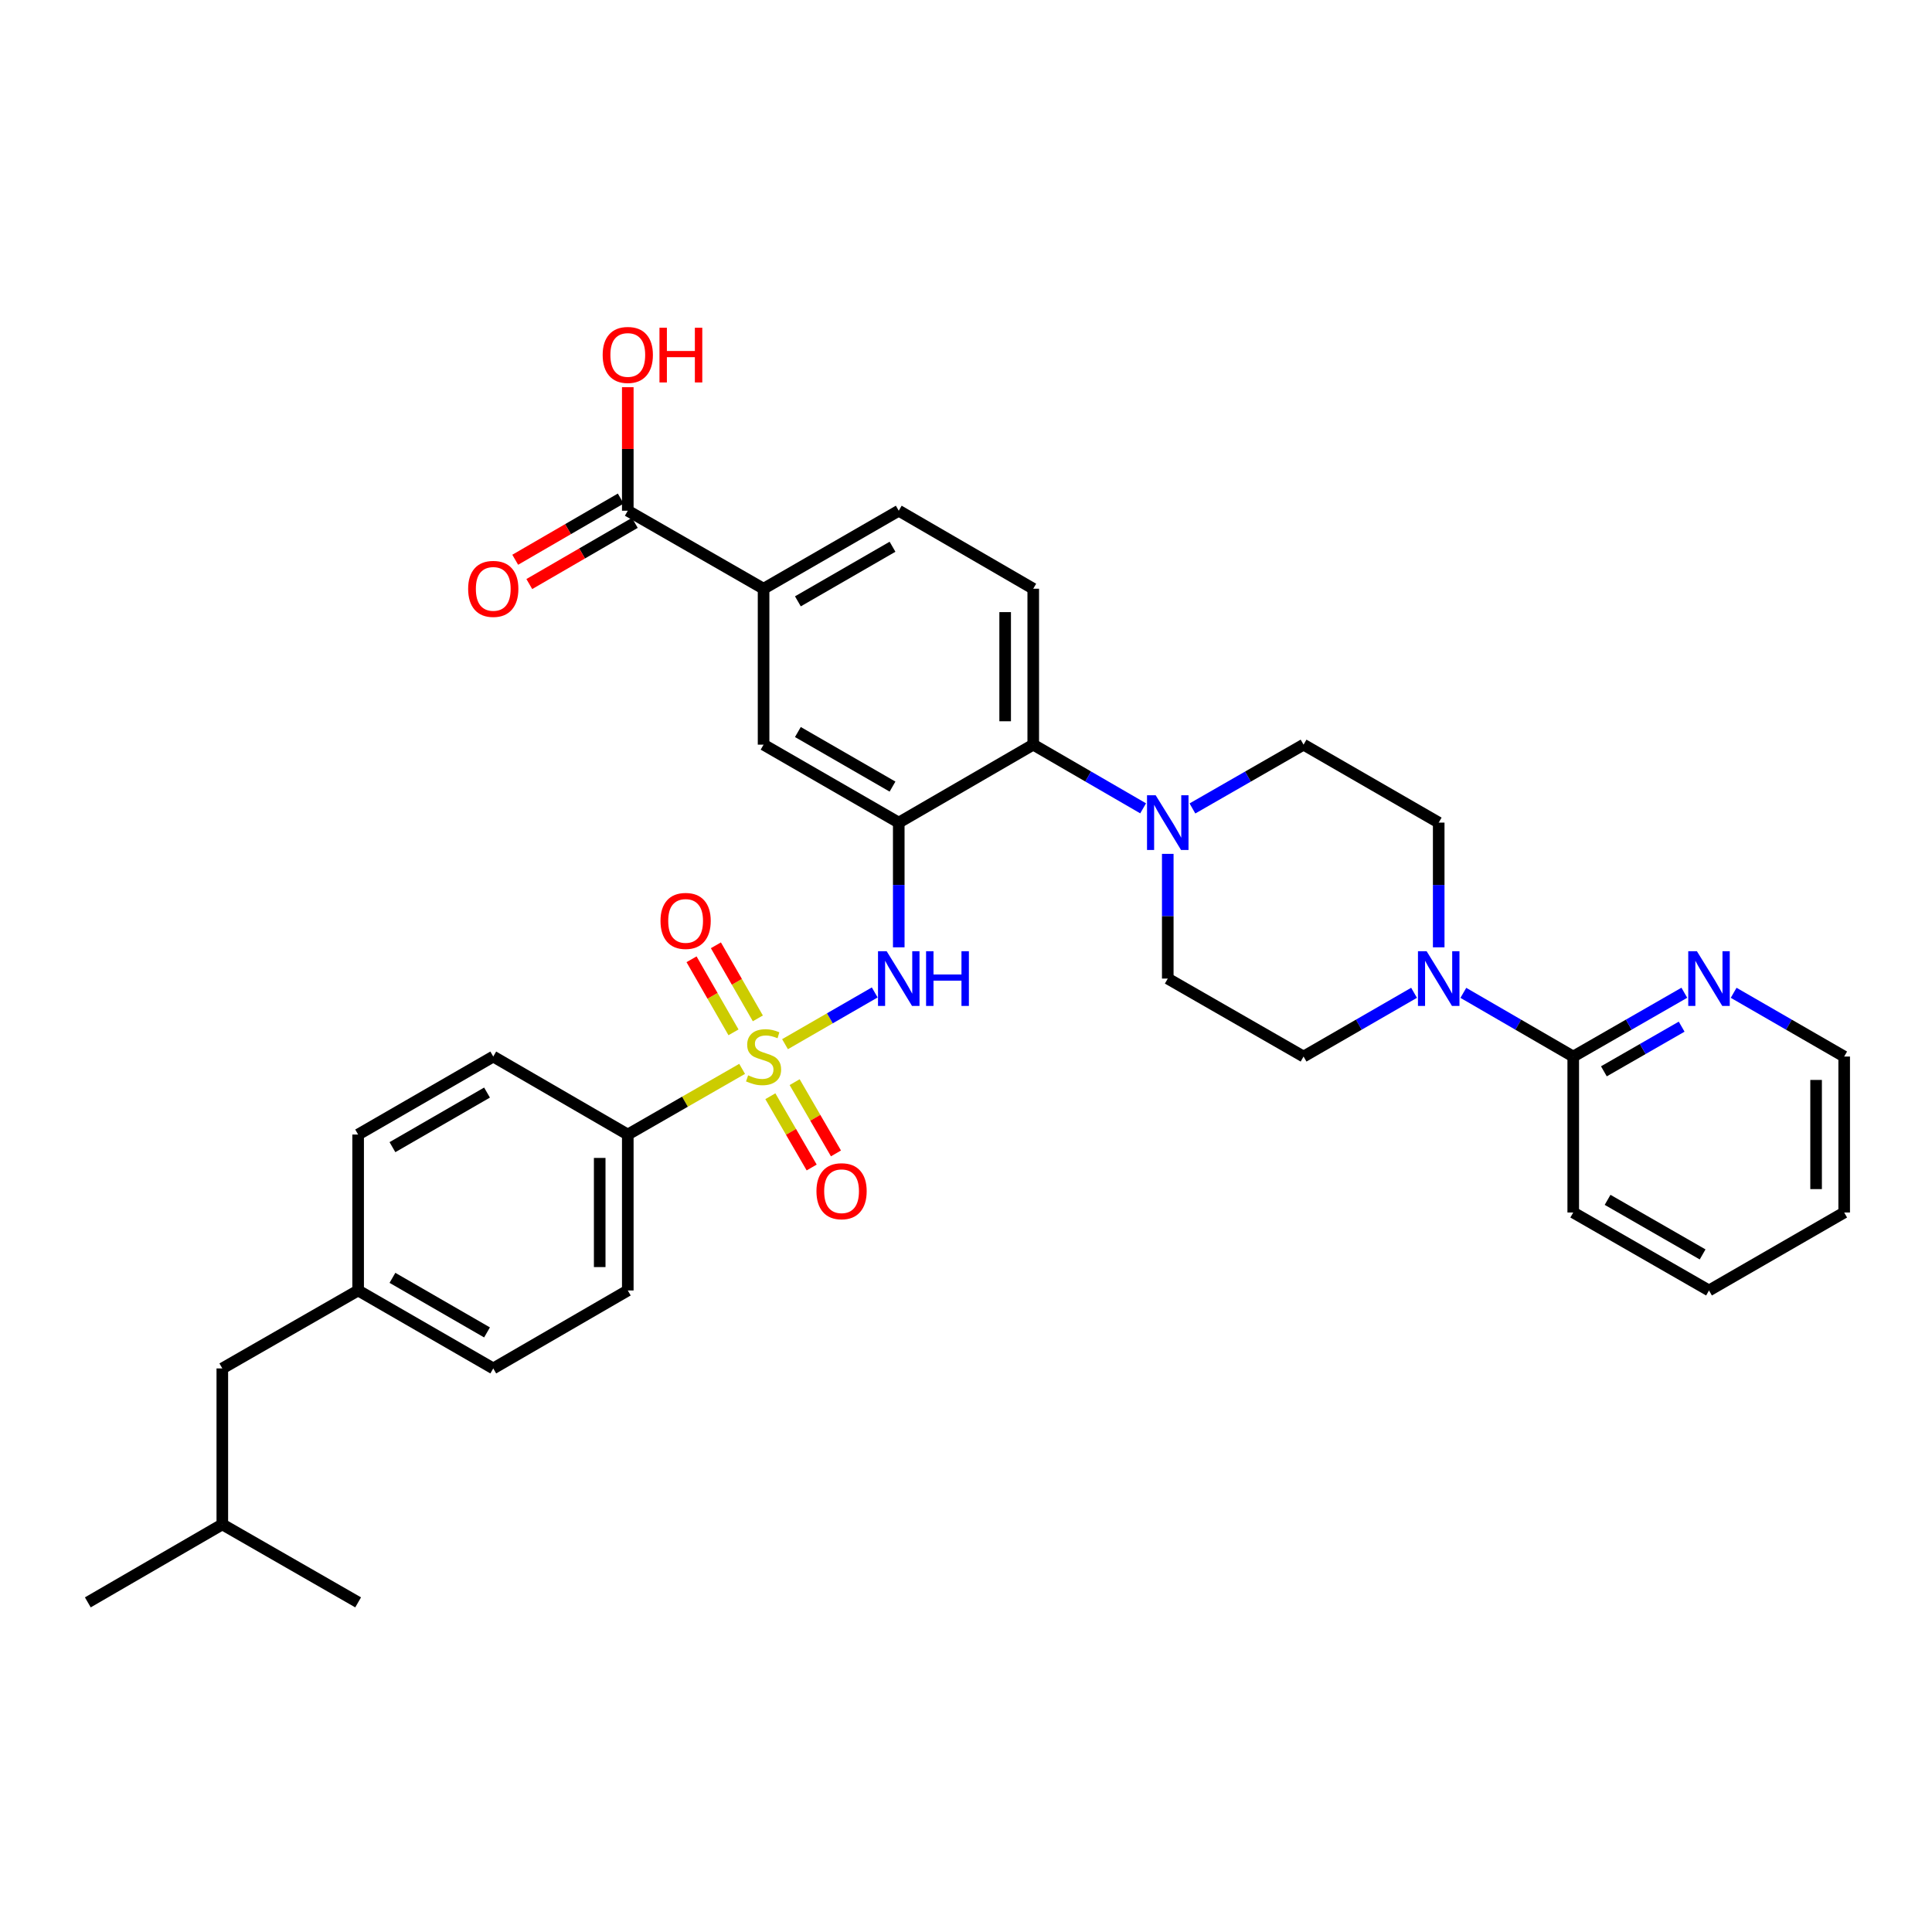 <?xml version='1.0' encoding='iso-8859-1'?>
<svg version='1.1' baseProfile='full'
              xmlns='http://www.w3.org/2000/svg'
                      xmlns:rdkit='http://www.rdkit.org/xml'
                      xmlns:xlink='http://www.w3.org/1999/xlink'
                  xml:space='preserve'
width='1000px' height='1000px' viewBox='0 0 1000 1000'>
<!-- END OF HEADER -->
<rect style='opacity:1.0;fill:#FFFFFF;stroke:none' width='1000' height='1000' x='0' y='0'> </rect>
<path class='bond-1' d='M 406.325,540.466 L 429.541,527.075' style='fill:none;fill-rule:evenodd;stroke:#CCCC00;stroke-width:6px;stroke-linecap:butt;stroke-linejoin:miter;stroke-opacity:1' />
<path class='bond-1' d='M 429.541,527.075 L 452.757,513.684' style='fill:none;fill-rule:evenodd;stroke:#0000FF;stroke-width:6px;stroke-linecap:butt;stroke-linejoin:miter;stroke-opacity:1' />
<path class='bond-5' d='M 384.12,553.247 L 354.53,570.241' style='fill:none;fill-rule:evenodd;stroke:#CCCC00;stroke-width:6px;stroke-linecap:butt;stroke-linejoin:miter;stroke-opacity:1' />
<path class='bond-5' d='M 354.53,570.241 L 324.941,587.236' style='fill:none;fill-rule:evenodd;stroke:#000000;stroke-width:6px;stroke-linecap:butt;stroke-linejoin:miter;stroke-opacity:1' />
<path class='bond-10' d='M 392.259,527.104 L 381.403,508.194' style='fill:none;fill-rule:evenodd;stroke:#CCCC00;stroke-width:6px;stroke-linecap:butt;stroke-linejoin:miter;stroke-opacity:1' />
<path class='bond-10' d='M 381.403,508.194 L 370.547,489.285' style='fill:none;fill-rule:evenodd;stroke:#FF0000;stroke-width:6px;stroke-linecap:butt;stroke-linejoin:miter;stroke-opacity:1' />
<path class='bond-10' d='M 379.654,534.341 L 368.798,515.431' style='fill:none;fill-rule:evenodd;stroke:#CCCC00;stroke-width:6px;stroke-linecap:butt;stroke-linejoin:miter;stroke-opacity:1' />
<path class='bond-10' d='M 368.798,515.431 L 357.942,496.522' style='fill:none;fill-rule:evenodd;stroke:#FF0000;stroke-width:6px;stroke-linecap:butt;stroke-linejoin:miter;stroke-opacity:1' />
<path class='bond-11' d='M 398.733,567.406 L 409.426,585.849' style='fill:none;fill-rule:evenodd;stroke:#CCCC00;stroke-width:6px;stroke-linecap:butt;stroke-linejoin:miter;stroke-opacity:1' />
<path class='bond-11' d='M 409.426,585.849 L 420.12,604.293' style='fill:none;fill-rule:evenodd;stroke:#FF0000;stroke-width:6px;stroke-linecap:butt;stroke-linejoin:miter;stroke-opacity:1' />
<path class='bond-11' d='M 411.307,560.115 L 422.001,578.559' style='fill:none;fill-rule:evenodd;stroke:#CCCC00;stroke-width:6px;stroke-linecap:butt;stroke-linejoin:miter;stroke-opacity:1' />
<path class='bond-11' d='M 422.001,578.559 L 432.694,597.002' style='fill:none;fill-rule:evenodd;stroke:#FF0000;stroke-width:6px;stroke-linecap:butt;stroke-linejoin:miter;stroke-opacity:1' />
<path class='bond-0' d='M 465.196,425.783 L 465.196,458.057' style='fill:none;fill-rule:evenodd;stroke:#000000;stroke-width:6px;stroke-linecap:butt;stroke-linejoin:miter;stroke-opacity:1' />
<path class='bond-0' d='M 465.196,458.057 L 465.196,490.331' style='fill:none;fill-rule:evenodd;stroke:#0000FF;stroke-width:6px;stroke-linecap:butt;stroke-linejoin:miter;stroke-opacity:1' />
<path class='bond-2' d='M 465.196,425.783 L 534.804,385.432' style='fill:none;fill-rule:evenodd;stroke:#000000;stroke-width:6px;stroke-linecap:butt;stroke-linejoin:miter;stroke-opacity:1' />
<path class='bond-6' d='M 465.196,425.783 L 395.226,385.432' style='fill:none;fill-rule:evenodd;stroke:#000000;stroke-width:6px;stroke-linecap:butt;stroke-linejoin:miter;stroke-opacity:1' />
<path class='bond-6' d='M 461.962,407.139 L 412.983,378.893' style='fill:none;fill-rule:evenodd;stroke:#000000;stroke-width:6px;stroke-linecap:butt;stroke-linejoin:miter;stroke-opacity:1' />
<path class='bond-3' d='M 534.804,385.432 L 563.243,401.912' style='fill:none;fill-rule:evenodd;stroke:#000000;stroke-width:6px;stroke-linecap:butt;stroke-linejoin:miter;stroke-opacity:1' />
<path class='bond-3' d='M 563.243,401.912 L 591.683,418.393' style='fill:none;fill-rule:evenodd;stroke:#0000FF;stroke-width:6px;stroke-linecap:butt;stroke-linejoin:miter;stroke-opacity:1' />
<path class='bond-12' d='M 534.804,385.432 L 534.804,304.721' style='fill:none;fill-rule:evenodd;stroke:#000000;stroke-width:6px;stroke-linecap:butt;stroke-linejoin:miter;stroke-opacity:1' />
<path class='bond-12' d='M 520.268,373.325 L 520.268,316.828' style='fill:none;fill-rule:evenodd;stroke:#000000;stroke-width:6px;stroke-linecap:butt;stroke-linejoin:miter;stroke-opacity:1' />
<path class='bond-16' d='M 617.201,418.454 L 645.961,401.943' style='fill:none;fill-rule:evenodd;stroke:#0000FF;stroke-width:6px;stroke-linecap:butt;stroke-linejoin:miter;stroke-opacity:1' />
<path class='bond-16' d='M 645.961,401.943 L 674.72,385.432' style='fill:none;fill-rule:evenodd;stroke:#000000;stroke-width:6px;stroke-linecap:butt;stroke-linejoin:miter;stroke-opacity:1' />
<path class='bond-17' d='M 604.435,441.961 L 604.435,474.235' style='fill:none;fill-rule:evenodd;stroke:#0000FF;stroke-width:6px;stroke-linecap:butt;stroke-linejoin:miter;stroke-opacity:1' />
<path class='bond-17' d='M 604.435,474.235 L 604.435,506.509' style='fill:none;fill-rule:evenodd;stroke:#000000;stroke-width:6px;stroke-linecap:butt;stroke-linejoin:miter;stroke-opacity:1' />
<path class='bond-4' d='M 731.915,513.87 L 703.318,530.369' style='fill:none;fill-rule:evenodd;stroke:#0000FF;stroke-width:6px;stroke-linecap:butt;stroke-linejoin:miter;stroke-opacity:1' />
<path class='bond-4' d='M 703.318,530.369 L 674.72,546.868' style='fill:none;fill-rule:evenodd;stroke:#000000;stroke-width:6px;stroke-linecap:butt;stroke-linejoin:miter;stroke-opacity:1' />
<path class='bond-7' d='M 757.427,513.9 L 785.866,530.384' style='fill:none;fill-rule:evenodd;stroke:#0000FF;stroke-width:6px;stroke-linecap:butt;stroke-linejoin:miter;stroke-opacity:1' />
<path class='bond-7' d='M 785.866,530.384 L 814.306,546.868' style='fill:none;fill-rule:evenodd;stroke:#000000;stroke-width:6px;stroke-linecap:butt;stroke-linejoin:miter;stroke-opacity:1' />
<path class='bond-36' d='M 744.674,490.331 L 744.674,458.057' style='fill:none;fill-rule:evenodd;stroke:#0000FF;stroke-width:6px;stroke-linecap:butt;stroke-linejoin:miter;stroke-opacity:1' />
<path class='bond-36' d='M 744.674,458.057 L 744.674,425.783' style='fill:none;fill-rule:evenodd;stroke:#000000;stroke-width:6px;stroke-linecap:butt;stroke-linejoin:miter;stroke-opacity:1' />
<path class='bond-20' d='M 324.941,587.236 L 324.941,667.946' style='fill:none;fill-rule:evenodd;stroke:#000000;stroke-width:6px;stroke-linecap:butt;stroke-linejoin:miter;stroke-opacity:1' />
<path class='bond-20' d='M 310.406,599.342 L 310.406,655.839' style='fill:none;fill-rule:evenodd;stroke:#000000;stroke-width:6px;stroke-linecap:butt;stroke-linejoin:miter;stroke-opacity:1' />
<path class='bond-21' d='M 324.941,587.236 L 255.309,546.868' style='fill:none;fill-rule:evenodd;stroke:#000000;stroke-width:6px;stroke-linecap:butt;stroke-linejoin:miter;stroke-opacity:1' />
<path class='bond-9' d='M 395.226,385.432 L 395.226,304.721' style='fill:none;fill-rule:evenodd;stroke:#000000;stroke-width:6px;stroke-linecap:butt;stroke-linejoin:miter;stroke-opacity:1' />
<path class='bond-13' d='M 814.306,546.868 L 843.057,530.355' style='fill:none;fill-rule:evenodd;stroke:#000000;stroke-width:6px;stroke-linecap:butt;stroke-linejoin:miter;stroke-opacity:1' />
<path class='bond-13' d='M 843.057,530.355 L 871.809,513.841' style='fill:none;fill-rule:evenodd;stroke:#0000FF;stroke-width:6px;stroke-linecap:butt;stroke-linejoin:miter;stroke-opacity:1' />
<path class='bond-13' d='M 830.17,554.518 L 850.297,542.959' style='fill:none;fill-rule:evenodd;stroke:#000000;stroke-width:6px;stroke-linecap:butt;stroke-linejoin:miter;stroke-opacity:1' />
<path class='bond-13' d='M 850.297,542.959 L 870.423,531.399' style='fill:none;fill-rule:evenodd;stroke:#0000FF;stroke-width:6px;stroke-linecap:butt;stroke-linejoin:miter;stroke-opacity:1' />
<path class='bond-27' d='M 814.306,546.868 L 814.306,627.587' style='fill:none;fill-rule:evenodd;stroke:#000000;stroke-width:6px;stroke-linecap:butt;stroke-linejoin:miter;stroke-opacity:1' />
<path class='bond-8' d='M 324.941,264.346 L 395.226,304.721' style='fill:none;fill-rule:evenodd;stroke:#000000;stroke-width:6px;stroke-linecap:butt;stroke-linejoin:miter;stroke-opacity:1' />
<path class='bond-19' d='M 321.295,258.059 L 293.986,273.894' style='fill:none;fill-rule:evenodd;stroke:#000000;stroke-width:6px;stroke-linecap:butt;stroke-linejoin:miter;stroke-opacity:1' />
<path class='bond-19' d='M 293.986,273.894 L 266.676,289.729' style='fill:none;fill-rule:evenodd;stroke:#FF0000;stroke-width:6px;stroke-linecap:butt;stroke-linejoin:miter;stroke-opacity:1' />
<path class='bond-19' d='M 328.586,270.633 L 301.277,286.468' style='fill:none;fill-rule:evenodd;stroke:#000000;stroke-width:6px;stroke-linecap:butt;stroke-linejoin:miter;stroke-opacity:1' />
<path class='bond-19' d='M 301.277,286.468 L 273.967,302.304' style='fill:none;fill-rule:evenodd;stroke:#FF0000;stroke-width:6px;stroke-linecap:butt;stroke-linejoin:miter;stroke-opacity:1' />
<path class='bond-22' d='M 324.941,264.346 L 324.941,232.38' style='fill:none;fill-rule:evenodd;stroke:#000000;stroke-width:6px;stroke-linecap:butt;stroke-linejoin:miter;stroke-opacity:1' />
<path class='bond-22' d='M 324.941,232.38 L 324.941,200.413' style='fill:none;fill-rule:evenodd;stroke:#FF0000;stroke-width:6px;stroke-linecap:butt;stroke-linejoin:miter;stroke-opacity:1' />
<path class='bond-18' d='M 395.226,304.721 L 465.196,264.346' style='fill:none;fill-rule:evenodd;stroke:#000000;stroke-width:6px;stroke-linecap:butt;stroke-linejoin:miter;stroke-opacity:1' />
<path class='bond-18' d='M 412.986,311.254 L 461.965,282.992' style='fill:none;fill-rule:evenodd;stroke:#000000;stroke-width:6px;stroke-linecap:butt;stroke-linejoin:miter;stroke-opacity:1' />
<path class='bond-35' d='M 534.804,304.721 L 465.196,264.346' style='fill:none;fill-rule:evenodd;stroke:#000000;stroke-width:6px;stroke-linecap:butt;stroke-linejoin:miter;stroke-opacity:1' />
<path class='bond-28' d='M 897.334,513.869 L 925.94,530.369' style='fill:none;fill-rule:evenodd;stroke:#0000FF;stroke-width:6px;stroke-linecap:butt;stroke-linejoin:miter;stroke-opacity:1' />
<path class='bond-28' d='M 925.94,530.369 L 954.545,546.868' style='fill:none;fill-rule:evenodd;stroke:#000000;stroke-width:6px;stroke-linecap:butt;stroke-linejoin:miter;stroke-opacity:1' />
<path class='bond-14' d='M 674.72,546.868 L 604.435,506.509' style='fill:none;fill-rule:evenodd;stroke:#000000;stroke-width:6px;stroke-linecap:butt;stroke-linejoin:miter;stroke-opacity:1' />
<path class='bond-15' d='M 744.674,425.783 L 674.72,385.432' style='fill:none;fill-rule:evenodd;stroke:#000000;stroke-width:6px;stroke-linecap:butt;stroke-linejoin:miter;stroke-opacity:1' />
<path class='bond-25' d='M 324.941,667.946 L 255.309,708.297' style='fill:none;fill-rule:evenodd;stroke:#000000;stroke-width:6px;stroke-linecap:butt;stroke-linejoin:miter;stroke-opacity:1' />
<path class='bond-24' d='M 255.309,546.868 L 185.371,587.236' style='fill:none;fill-rule:evenodd;stroke:#000000;stroke-width:6px;stroke-linecap:butt;stroke-linejoin:miter;stroke-opacity:1' />
<path class='bond-24' d='M 252.085,565.512 L 203.128,593.769' style='fill:none;fill-rule:evenodd;stroke:#000000;stroke-width:6px;stroke-linecap:butt;stroke-linejoin:miter;stroke-opacity:1' />
<path class='bond-23' d='M 185.371,667.946 L 185.371,587.236' style='fill:none;fill-rule:evenodd;stroke:#000000;stroke-width:6px;stroke-linecap:butt;stroke-linejoin:miter;stroke-opacity:1' />
<path class='bond-26' d='M 185.371,667.946 L 115.07,708.297' style='fill:none;fill-rule:evenodd;stroke:#000000;stroke-width:6px;stroke-linecap:butt;stroke-linejoin:miter;stroke-opacity:1' />
<path class='bond-34' d='M 185.371,667.946 L 255.309,708.297' style='fill:none;fill-rule:evenodd;stroke:#000000;stroke-width:6px;stroke-linecap:butt;stroke-linejoin:miter;stroke-opacity:1' />
<path class='bond-34' d='M 203.126,661.409 L 252.082,689.654' style='fill:none;fill-rule:evenodd;stroke:#000000;stroke-width:6px;stroke-linecap:butt;stroke-linejoin:miter;stroke-opacity:1' />
<path class='bond-29' d='M 115.07,708.297 L 115.07,789.023' style='fill:none;fill-rule:evenodd;stroke:#000000;stroke-width:6px;stroke-linecap:butt;stroke-linejoin:miter;stroke-opacity:1' />
<path class='bond-32' d='M 814.306,627.587 L 884.575,667.946' style='fill:none;fill-rule:evenodd;stroke:#000000;stroke-width:6px;stroke-linecap:butt;stroke-linejoin:miter;stroke-opacity:1' />
<path class='bond-32' d='M 832.085,621.036 L 881.274,649.288' style='fill:none;fill-rule:evenodd;stroke:#000000;stroke-width:6px;stroke-linecap:butt;stroke-linejoin:miter;stroke-opacity:1' />
<path class='bond-37' d='M 954.545,546.868 L 954.545,627.587' style='fill:none;fill-rule:evenodd;stroke:#000000;stroke-width:6px;stroke-linecap:butt;stroke-linejoin:miter;stroke-opacity:1' />
<path class='bond-37' d='M 940.01,558.976 L 940.01,615.479' style='fill:none;fill-rule:evenodd;stroke:#000000;stroke-width:6px;stroke-linecap:butt;stroke-linejoin:miter;stroke-opacity:1' />
<path class='bond-30' d='M 115.07,789.023 L 185.371,829.383' style='fill:none;fill-rule:evenodd;stroke:#000000;stroke-width:6px;stroke-linecap:butt;stroke-linejoin:miter;stroke-opacity:1' />
<path class='bond-31' d='M 115.07,789.023 L 45.455,829.383' style='fill:none;fill-rule:evenodd;stroke:#000000;stroke-width:6px;stroke-linecap:butt;stroke-linejoin:miter;stroke-opacity:1' />
<path class='bond-33' d='M 884.575,667.946 L 954.545,627.587' style='fill:none;fill-rule:evenodd;stroke:#000000;stroke-width:6px;stroke-linecap:butt;stroke-linejoin:miter;stroke-opacity:1' />
<path  class='atom-0' d='M 387.226 556.588
Q 387.546 556.708, 388.866 557.268
Q 390.186 557.828, 391.626 558.188
Q 393.106 558.508, 394.546 558.508
Q 397.226 558.508, 398.786 557.228
Q 400.346 555.908, 400.346 553.628
Q 400.346 552.068, 399.546 551.108
Q 398.786 550.148, 397.586 549.628
Q 396.386 549.108, 394.386 548.508
Q 391.866 547.748, 390.346 547.028
Q 388.866 546.308, 387.786 544.788
Q 386.746 543.268, 386.746 540.708
Q 386.746 537.148, 389.146 534.948
Q 391.586 532.748, 396.386 532.748
Q 399.666 532.748, 403.386 534.308
L 402.466 537.388
Q 399.066 535.988, 396.506 535.988
Q 393.746 535.988, 392.226 537.148
Q 390.706 538.268, 390.746 540.228
Q 390.746 541.748, 391.506 542.668
Q 392.306 543.588, 393.426 544.108
Q 394.586 544.628, 396.506 545.228
Q 399.066 546.028, 400.586 546.828
Q 402.106 547.628, 403.186 549.268
Q 404.306 550.868, 404.306 553.628
Q 404.306 557.548, 401.666 559.668
Q 399.066 561.748, 394.706 561.748
Q 392.186 561.748, 390.266 561.188
Q 388.386 560.668, 386.146 559.748
L 387.226 556.588
' fill='#CCCC00'/>
<path  class='atom-2' d='M 458.936 492.349
L 468.216 507.349
Q 469.136 508.829, 470.616 511.509
Q 472.096 514.189, 472.176 514.349
L 472.176 492.349
L 475.936 492.349
L 475.936 520.669
L 472.056 520.669
L 462.096 504.269
Q 460.936 502.349, 459.696 500.149
Q 458.496 497.949, 458.136 497.269
L 458.136 520.669
L 454.456 520.669
L 454.456 492.349
L 458.936 492.349
' fill='#0000FF'/>
<path  class='atom-2' d='M 479.336 492.349
L 483.176 492.349
L 483.176 504.389
L 497.656 504.389
L 497.656 492.349
L 501.496 492.349
L 501.496 520.669
L 497.656 520.669
L 497.656 507.589
L 483.176 507.589
L 483.176 520.669
L 479.336 520.669
L 479.336 492.349
' fill='#0000FF'/>
<path  class='atom-4' d='M 598.175 411.623
L 607.455 426.623
Q 608.375 428.103, 609.855 430.783
Q 611.335 433.463, 611.415 433.623
L 611.415 411.623
L 615.175 411.623
L 615.175 439.943
L 611.295 439.943
L 601.335 423.543
Q 600.175 421.623, 598.935 419.423
Q 597.735 417.223, 597.375 416.543
L 597.375 439.943
L 593.695 439.943
L 593.695 411.623
L 598.175 411.623
' fill='#0000FF'/>
<path  class='atom-5' d='M 738.414 492.349
L 747.694 507.349
Q 748.614 508.829, 750.094 511.509
Q 751.574 514.189, 751.654 514.349
L 751.654 492.349
L 755.414 492.349
L 755.414 520.669
L 751.534 520.669
L 741.574 504.269
Q 740.414 502.349, 739.174 500.149
Q 737.974 497.949, 737.614 497.269
L 737.614 520.669
L 733.934 520.669
L 733.934 492.349
L 738.414 492.349
' fill='#0000FF'/>
<path  class='atom-11' d='M 341.875 476.663
Q 341.875 469.863, 345.235 466.063
Q 348.595 462.263, 354.875 462.263
Q 361.155 462.263, 364.515 466.063
Q 367.875 469.863, 367.875 476.663
Q 367.875 483.543, 364.475 487.463
Q 361.075 491.343, 354.875 491.343
Q 348.635 491.343, 345.235 487.463
Q 341.875 483.583, 341.875 476.663
M 354.875 488.143
Q 359.195 488.143, 361.515 485.263
Q 363.875 482.343, 363.875 476.663
Q 363.875 471.103, 361.515 468.303
Q 359.195 465.463, 354.875 465.463
Q 350.555 465.463, 348.195 468.263
Q 345.875 471.063, 345.875 476.663
Q 345.875 482.383, 348.195 485.263
Q 350.555 488.143, 354.875 488.143
' fill='#FF0000'/>
<path  class='atom-12' d='M 422.593 616.571
Q 422.593 609.771, 425.953 605.971
Q 429.313 602.171, 435.593 602.171
Q 441.873 602.171, 445.233 605.971
Q 448.593 609.771, 448.593 616.571
Q 448.593 623.451, 445.193 627.371
Q 441.793 631.251, 435.593 631.251
Q 429.353 631.251, 425.953 627.371
Q 422.593 623.491, 422.593 616.571
M 435.593 628.051
Q 439.913 628.051, 442.233 625.171
Q 444.593 622.251, 444.593 616.571
Q 444.593 611.011, 442.233 608.211
Q 439.913 605.371, 435.593 605.371
Q 431.273 605.371, 428.913 608.171
Q 426.593 610.971, 426.593 616.571
Q 426.593 622.291, 428.913 625.171
Q 431.273 628.051, 435.593 628.051
' fill='#FF0000'/>
<path  class='atom-14' d='M 878.315 492.349
L 887.595 507.349
Q 888.515 508.829, 889.995 511.509
Q 891.475 514.189, 891.555 514.349
L 891.555 492.349
L 895.315 492.349
L 895.315 520.669
L 891.435 520.669
L 881.475 504.269
Q 880.315 502.349, 879.075 500.149
Q 877.875 497.949, 877.515 497.269
L 877.515 520.669
L 873.835 520.669
L 873.835 492.349
L 878.315 492.349
' fill='#0000FF'/>
<path  class='atom-20' d='M 242.309 304.801
Q 242.309 298.001, 245.669 294.201
Q 249.029 290.401, 255.309 290.401
Q 261.589 290.401, 264.949 294.201
Q 268.309 298.001, 268.309 304.801
Q 268.309 311.681, 264.909 315.601
Q 261.509 319.481, 255.309 319.481
Q 249.069 319.481, 245.669 315.601
Q 242.309 311.721, 242.309 304.801
M 255.309 316.281
Q 259.629 316.281, 261.949 313.401
Q 264.309 310.481, 264.309 304.801
Q 264.309 299.241, 261.949 296.441
Q 259.629 293.601, 255.309 293.601
Q 250.989 293.601, 248.629 296.401
Q 246.309 299.201, 246.309 304.801
Q 246.309 310.521, 248.629 313.401
Q 250.989 316.281, 255.309 316.281
' fill='#FF0000'/>
<path  class='atom-23' d='M 311.941 183.716
Q 311.941 176.916, 315.301 173.116
Q 318.661 169.316, 324.941 169.316
Q 331.221 169.316, 334.581 173.116
Q 337.941 176.916, 337.941 183.716
Q 337.941 190.596, 334.541 194.516
Q 331.141 198.396, 324.941 198.396
Q 318.701 198.396, 315.301 194.516
Q 311.941 190.636, 311.941 183.716
M 324.941 195.196
Q 329.261 195.196, 331.581 192.316
Q 333.941 189.396, 333.941 183.716
Q 333.941 178.156, 331.581 175.356
Q 329.261 172.516, 324.941 172.516
Q 320.621 172.516, 318.261 175.316
Q 315.941 178.116, 315.941 183.716
Q 315.941 189.436, 318.261 192.316
Q 320.621 195.196, 324.941 195.196
' fill='#FF0000'/>
<path  class='atom-23' d='M 341.341 169.636
L 345.181 169.636
L 345.181 181.676
L 359.661 181.676
L 359.661 169.636
L 363.501 169.636
L 363.501 197.956
L 359.661 197.956
L 359.661 184.876
L 345.181 184.876
L 345.181 197.956
L 341.341 197.956
L 341.341 169.636
' fill='#FF0000'/>
</svg>
